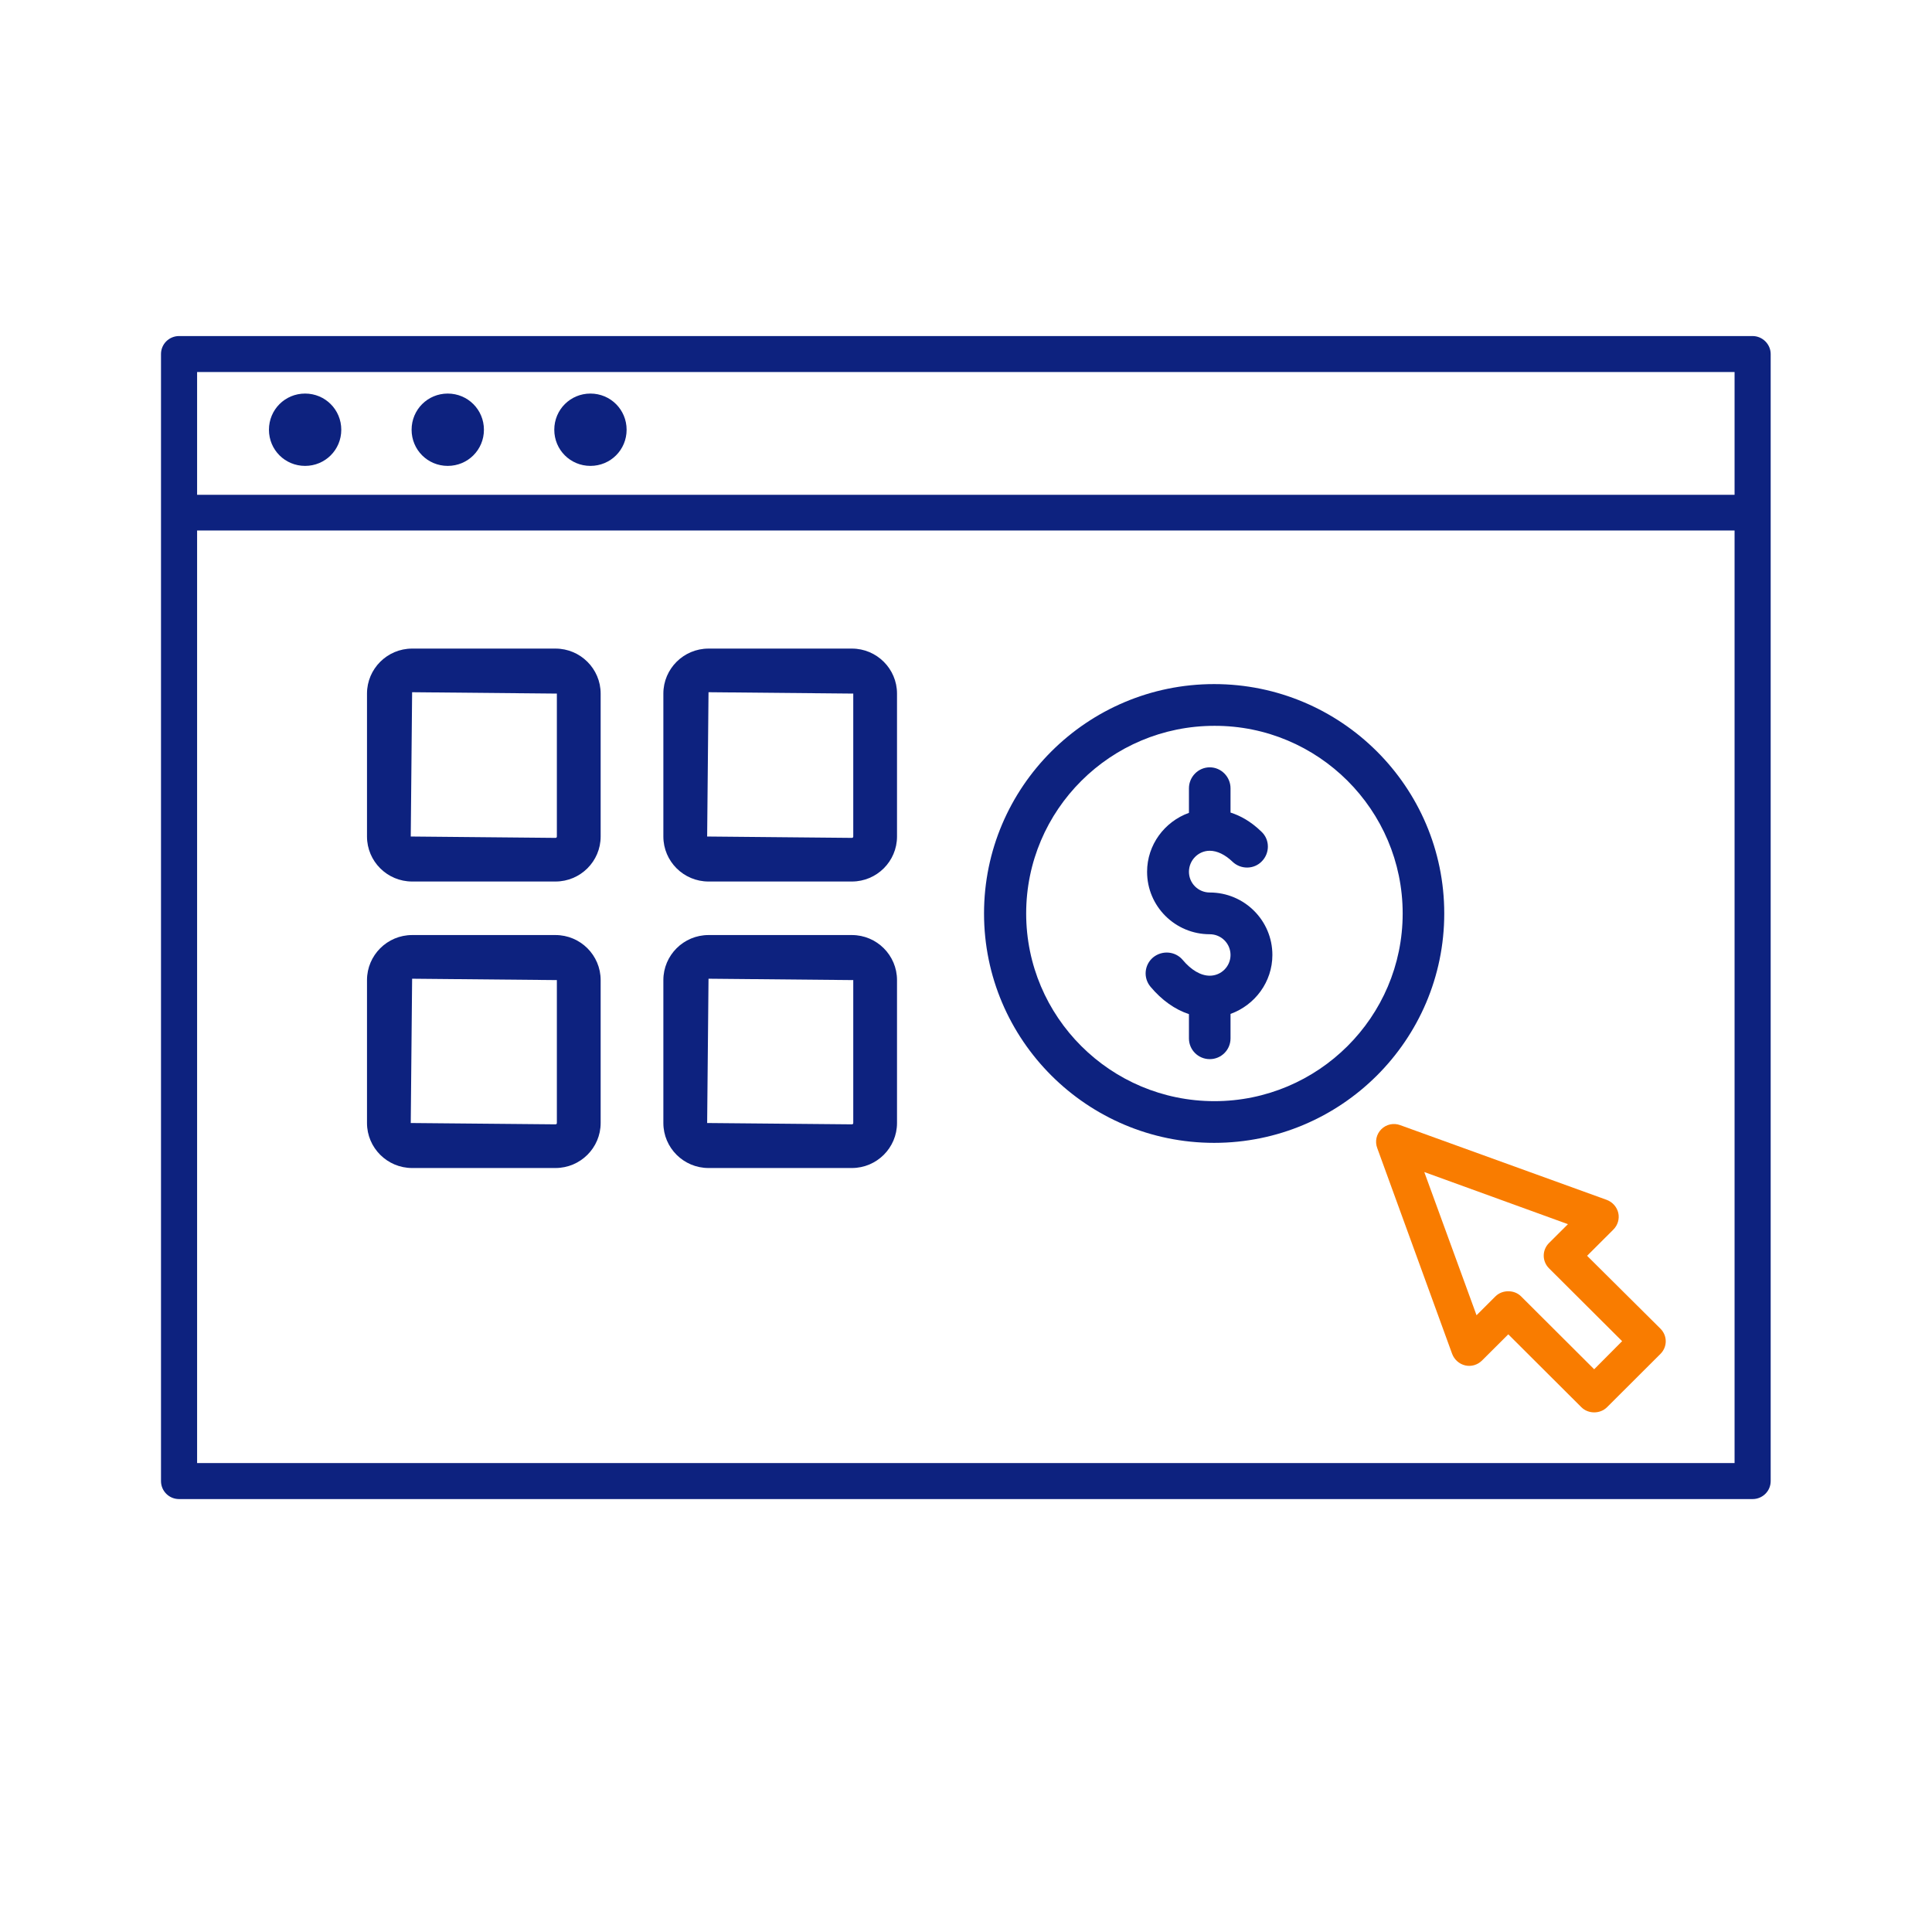 <svg width="48" height="48" viewBox="0 0 48 48" fill="none" xmlns="http://www.w3.org/2000/svg">
<path d="M43.543 8.349H4.449C4.204 8.349 4 8.545 4 8.796V36.797C4 37.041 4.197 37.244 4.449 37.244H43.543C43.788 37.244 43.992 37.048 43.992 36.797V8.796C43.992 8.552 43.788 8.349 43.543 8.349ZM43.095 9.243V12.293H4.897V9.243H43.095ZM4.897 36.35V13.18H43.095V36.35H4.897Z" fill="#0D227F"/>
<path d="M7.58 11.575C8.079 11.575 8.479 11.176 8.479 10.677C8.479 10.178 8.079 9.778 7.58 9.778C7.081 9.778 6.682 10.178 6.682 10.677C6.682 11.176 7.081 11.575 7.58 11.575Z" fill="#0D227F"/>
<path d="M11.124 11.575C11.623 11.575 12.023 11.176 12.023 10.677C12.023 10.178 11.623 9.778 11.124 9.778C10.625 9.778 10.226 10.178 10.226 10.677C10.226 11.176 10.625 11.575 11.124 11.575Z" fill="#0D227F"/>
<path d="M14.669 11.575C15.169 11.575 15.568 11.176 15.568 10.677C15.568 10.178 15.169 9.778 14.669 9.778C14.17 9.778 13.771 10.178 13.771 10.677C13.771 11.176 14.17 11.575 14.669 11.575Z" fill="#0D227F"/>
<path d="M39.431 31.2L40.083 30.549C40.192 30.441 40.239 30.285 40.206 30.136C40.172 29.987 40.063 29.865 39.92 29.811L34.788 27.954C34.624 27.893 34.441 27.933 34.319 28.055C34.196 28.177 34.155 28.36 34.217 28.523L36.079 33.639C36.134 33.782 36.256 33.89 36.406 33.924C36.555 33.958 36.711 33.91 36.82 33.802L37.473 33.151L39.288 34.961C39.376 35.049 39.492 35.09 39.607 35.09C39.723 35.09 39.838 35.049 39.927 34.961L41.252 33.639C41.429 33.463 41.429 33.185 41.252 33.009L39.431 31.2ZM39.607 34.019L37.792 32.209C37.704 32.121 37.588 32.081 37.473 32.081C37.357 32.081 37.242 32.121 37.153 32.209L36.684 32.677L35.386 29.119L38.955 30.414L38.486 30.881C38.309 31.058 38.309 31.335 38.486 31.512L40.301 33.321L39.607 34.019Z" fill="#F97C00"/>
<path d="M21.165 21.901H17.603C16.984 21.901 16.481 21.4 16.481 20.783V17.232C16.481 16.616 16.984 16.114 17.603 16.114H21.165C21.783 16.114 22.286 16.616 22.286 17.232V20.783C22.286 21.4 21.783 21.901 21.165 21.901ZM17.603 17.198L17.569 20.783L21.165 20.817C21.185 20.817 21.199 20.804 21.199 20.783V17.232L17.603 17.198Z" fill="#0D227F"/>
<path d="M21.165 29.019H17.603C16.984 29.019 16.481 28.517 16.481 27.901V24.35C16.481 23.733 16.984 23.231 17.603 23.231H21.165C21.783 23.231 22.286 23.733 22.286 24.35V27.901C22.286 28.517 21.783 29.019 21.165 29.019ZM17.603 24.316L17.569 27.901L21.165 27.934C21.185 27.934 21.199 27.921 21.199 27.901V24.35L17.603 24.316Z" fill="#0D227F"/>
<path d="M13.801 21.901H10.239C9.621 21.901 9.118 21.4 9.118 20.783V17.232C9.118 16.616 9.621 16.114 10.239 16.114H13.801C14.42 16.114 14.923 16.616 14.923 17.232V20.783C14.923 21.4 14.42 21.901 13.801 21.901ZM10.239 17.198L10.205 20.783L13.801 20.817C13.822 20.817 13.835 20.804 13.835 20.783V17.232L10.239 17.198Z" fill="#0D227F"/>
<path d="M13.801 29.019H10.239C9.621 29.019 9.118 28.517 9.118 27.901V24.35C9.118 23.733 9.621 23.231 10.239 23.231H13.801C14.42 23.231 14.923 23.733 14.923 24.35V27.901C14.923 28.517 14.42 29.019 13.801 29.019ZM10.239 24.316L10.205 27.901L13.801 27.934C13.822 27.934 13.835 27.921 13.835 27.901V24.35L10.239 24.316Z" fill="#0D227F"/>
<path d="M24.448 22.695C24.448 25.84 27.011 28.394 30.165 28.394C33.319 28.394 35.882 25.84 35.882 22.695C35.882 19.551 33.319 16.996 30.165 16.996C27.011 16.996 24.448 19.551 24.448 22.695ZM34.849 22.695C34.849 25.27 32.748 27.358 30.172 27.358C27.588 27.358 25.495 25.264 25.495 22.695C25.495 20.12 27.595 18.033 30.172 18.033C32.748 18.026 34.849 20.12 34.849 22.695Z" fill="#0D227F"/>
<path d="M29.539 19.585V20.195C28.934 20.412 28.499 20.988 28.499 21.659C28.499 22.52 29.199 23.211 30.056 23.211C30.341 23.211 30.572 23.441 30.572 23.726C30.572 24.01 30.341 24.241 30.056 24.241C29.831 24.241 29.593 24.099 29.383 23.848C29.199 23.631 28.873 23.604 28.648 23.787C28.431 23.97 28.397 24.295 28.587 24.519C28.866 24.851 29.192 25.081 29.539 25.196V25.799C29.539 26.084 29.77 26.314 30.056 26.314C30.341 26.314 30.572 26.084 30.572 25.799V25.19C31.177 24.973 31.612 24.397 31.612 23.726C31.612 22.865 30.912 22.174 30.056 22.174C29.77 22.174 29.539 21.944 29.539 21.659C29.539 21.374 29.77 21.137 30.056 21.137C30.239 21.137 30.436 21.232 30.62 21.408C30.824 21.605 31.157 21.605 31.354 21.395C31.551 21.191 31.551 20.859 31.34 20.663C31.075 20.405 30.81 20.263 30.572 20.188V19.585C30.572 19.301 30.341 19.064 30.056 19.064C29.77 19.064 29.539 19.301 29.539 19.585Z" fill="#0D227F"/>
</svg>
